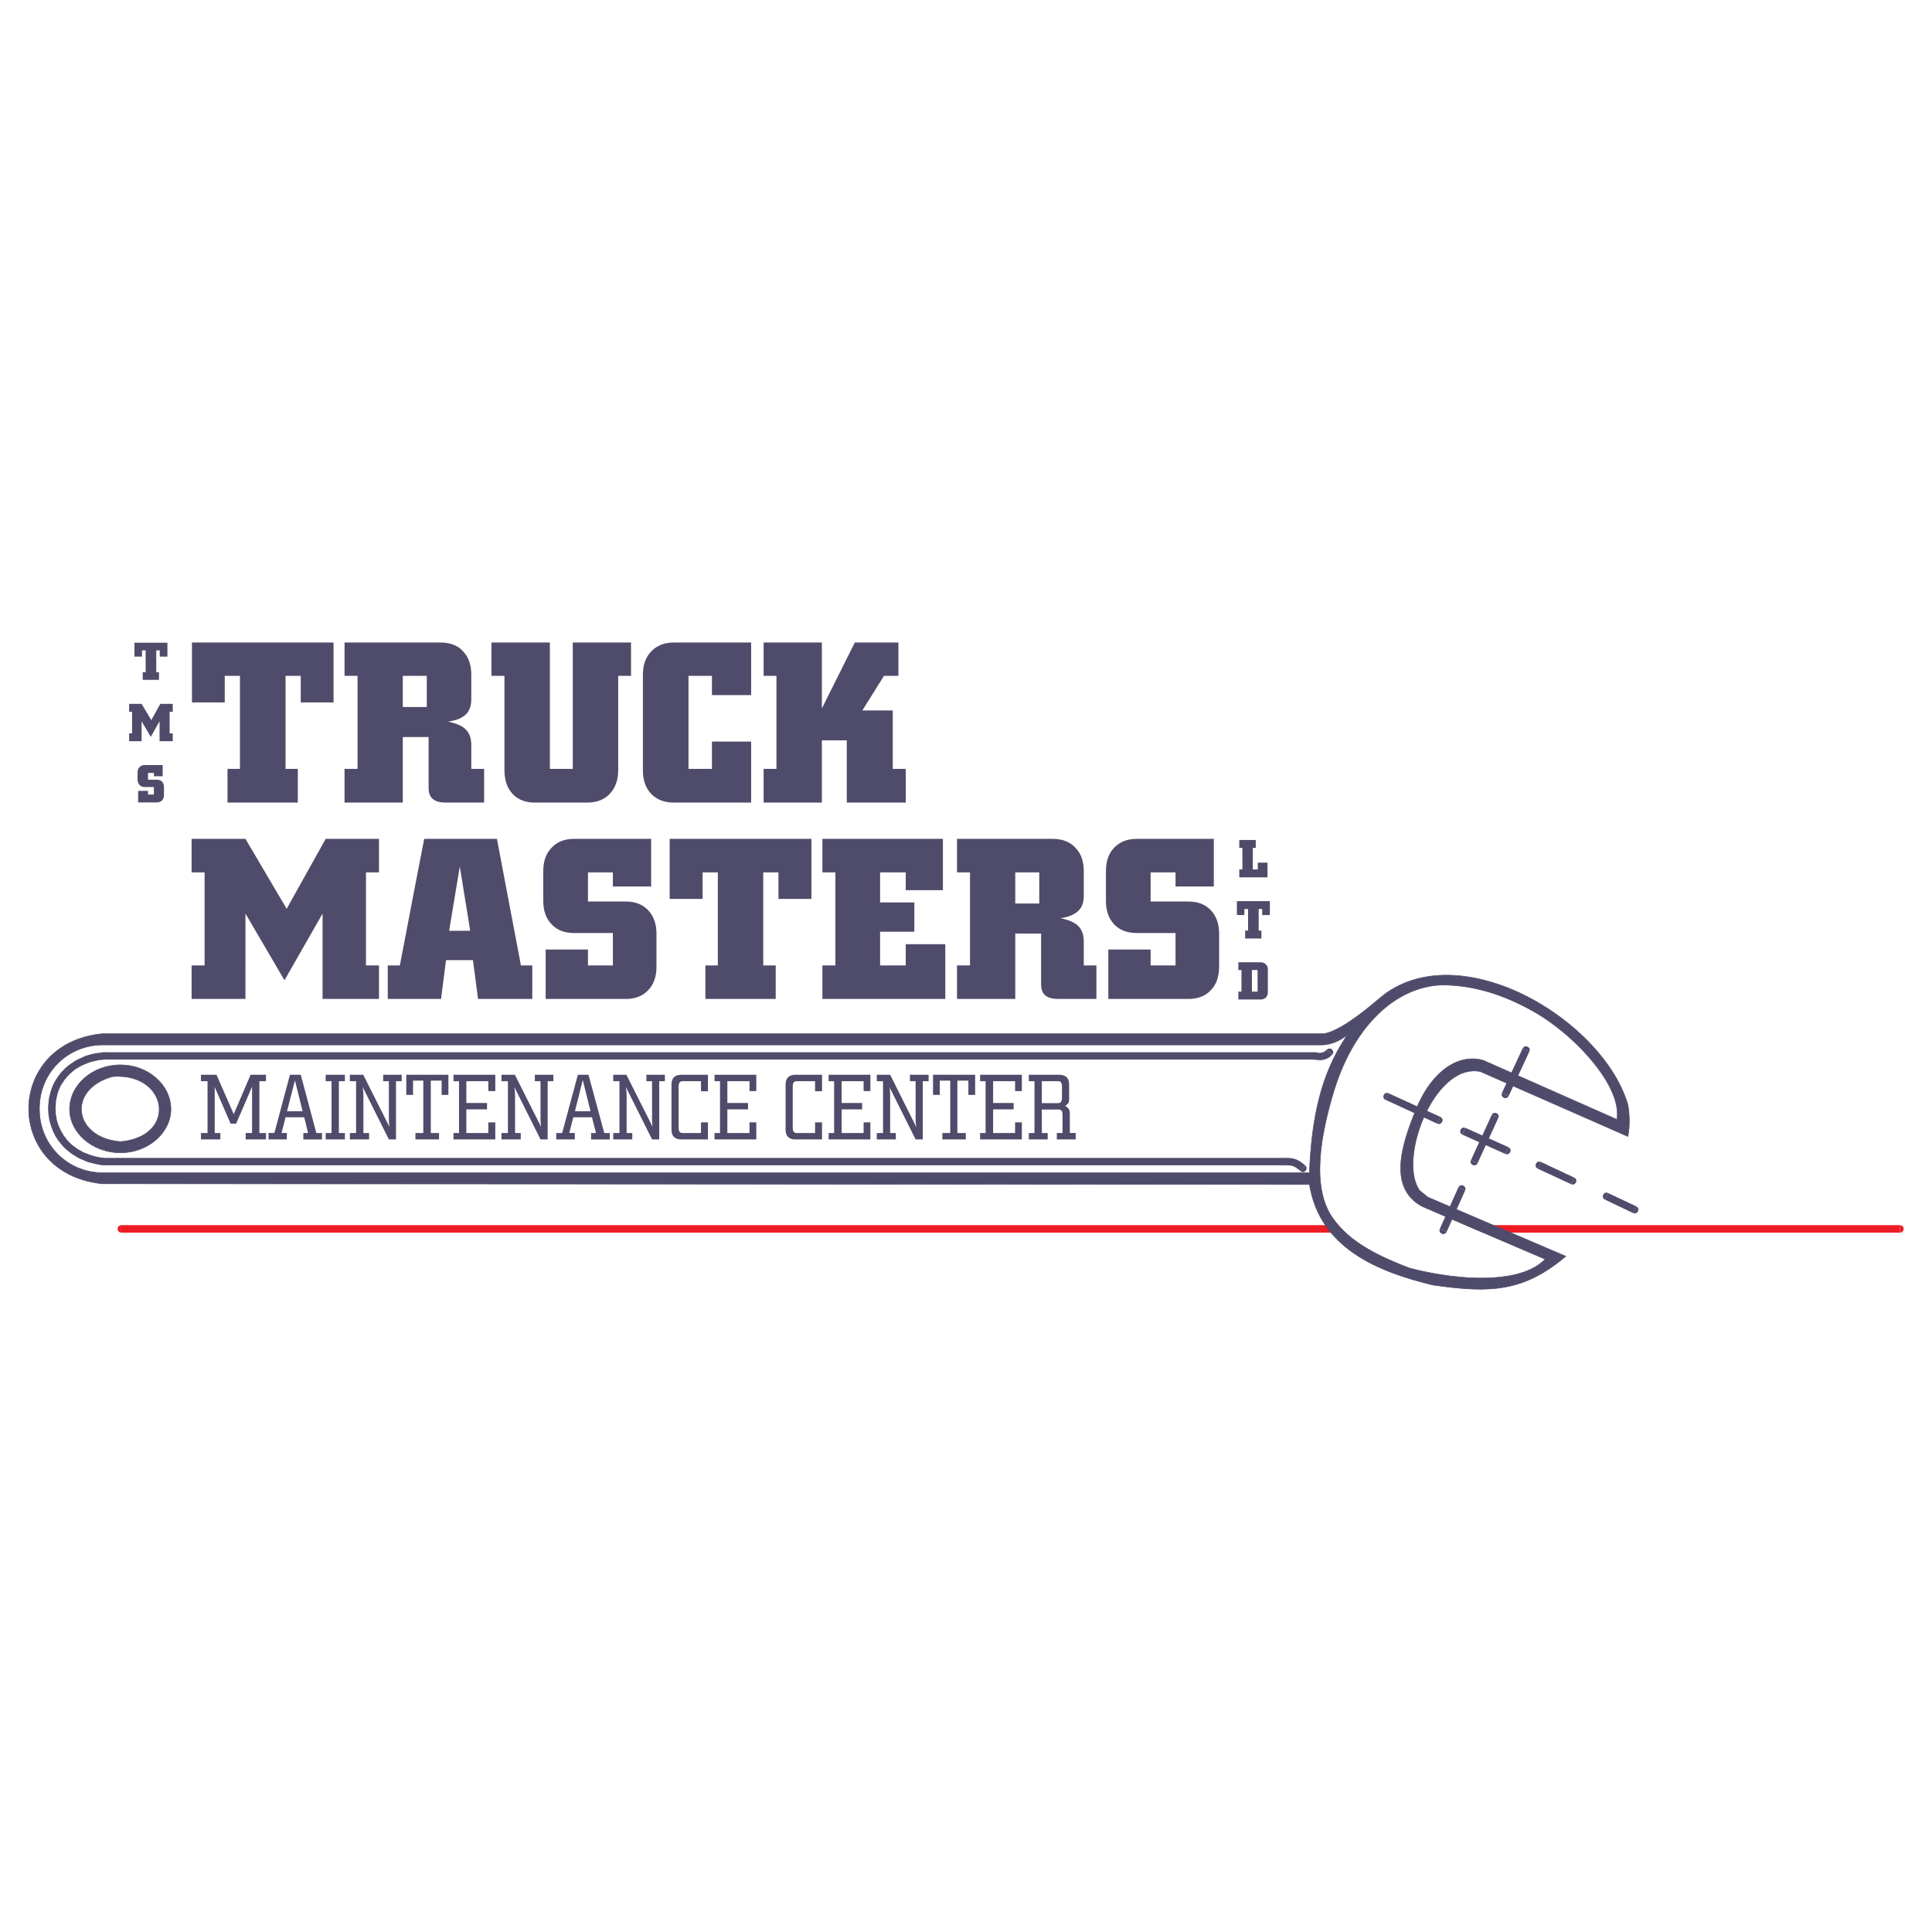 <?xml version="1.0" encoding="utf-8"?>
<!-- Generator: Adobe Illustrator 13.0.0, SVG Export Plug-In . SVG Version: 6.00 Build 14948)  -->
<!DOCTYPE svg PUBLIC "-//W3C//DTD SVG 1.0//EN" "http://www.w3.org/TR/2001/REC-SVG-20010904/DTD/svg10.dtd">
<svg version="1.0" id="Layer_1" xmlns="http://www.w3.org/2000/svg" xmlns:xlink="http://www.w3.org/1999/xlink" x="0px" y="0px"
	 width="192.756px" height="192.756px" viewBox="0 0 192.756 192.756" enable-background="new 0 0 192.756 192.756"
	 xml:space="preserve">
<g>
	<polygon fill-rule="evenodd" clip-rule="evenodd" fill="#FFFFFF" points="0,0 192.756,0 192.756,192.756 0,192.756 0,0 	"/>
	<polygon fill-rule="evenodd" clip-rule="evenodd" fill="#ED1C24" points="12.1,122.232 12.063,122.232 12.026,122.252 
		11.99,122.252 11.953,122.27 11.917,122.287 11.88,122.307 11.862,122.324 11.825,122.342 11.807,122.379 11.789,122.416 
		11.771,122.434 11.752,122.471 11.752,122.508 11.752,122.543 11.734,122.562 11.734,122.598 11.734,122.635 11.752,122.672 
		11.752,122.709 11.752,122.744 11.771,122.781 11.789,122.799 11.807,122.836 11.825,122.854 11.862,122.891 11.88,122.908 
		11.917,122.928 11.953,122.945 11.99,122.963 12.026,122.963 12.063,122.963 12.1,122.982 12.1,122.232 	"/>
	<polygon fill-rule="evenodd" clip-rule="evenodd" fill="#ED1C24" points="189.556,122.232 12.1,122.232 12.1,122.982 
		189.556,122.982 189.556,122.232 	"/>
	<polygon fill-rule="evenodd" clip-rule="evenodd" fill="#ED1C24" points="189.556,122.982 189.61,122.963 189.647,122.963 
		189.684,122.963 189.721,122.945 189.757,122.928 189.775,122.908 189.812,122.891 189.83,122.854 189.849,122.836 
		189.885,122.799 189.885,122.781 189.903,122.744 189.921,122.709 189.921,122.672 189.921,122.635 189.921,122.598 
		189.921,122.562 189.921,122.543 189.921,122.508 189.903,122.471 189.885,122.434 189.885,122.416 189.849,122.379 
		189.83,122.342 189.812,122.324 189.775,122.307 189.757,122.287 189.721,122.27 189.684,122.252 189.647,122.252 189.61,122.232 
		189.556,122.232 189.556,122.982 	"/>
	<path fill-rule="evenodd" clip-rule="evenodd" fill="#FFFFFF" d="M141.478,110.227c1.407-3.18,3.911-5.172,6.506-4.439
		l13.339,5.902c0.513-3.309-4.056-8.26-8.04-10.617c-3.161-1.846-6.268-2.797-9.43-2.797c-4.44,0.146-8.625,3.838-10.689,10.324
		c-1.334,4.35-2.448,9.795-0.165,12.975c1.7,2.432,4.733,3.838,7.603,4.936c4.203,1.113,10.909,1.846,13.559-0.879l-12.225-5.244
		C138.243,118.469,140.016,113.682,141.478,110.227L141.478,110.227z"/>
	<path fill-rule="evenodd" clip-rule="evenodd" fill="#4F4B6A" d="M102.481,93.141v-2.997h1.206v-3.106h-1.206v-3.344h2.558
		c0.951,0,1.7,0.292,2.248,0.877c0.566,0.566,0.841,1.352,0.841,2.357v2.467c0,0.64-0.183,1.151-0.566,1.499
		c-0.384,0.365-0.969,0.603-1.754,0.712c0.84,0.183,1.443,0.438,1.79,0.804c0.348,0.347,0.53,0.859,0.53,1.517v2.394h1.261v3.343
		h-3.782c-0.585,0-1.023-0.109-1.316-0.346c-0.273-0.238-0.42-0.604-0.42-1.078v-5.099H102.481L102.481,93.141z M113.409,93.086
		c-0.932,0-1.682-0.274-2.248-0.859c-0.548-0.585-0.822-1.353-0.822-2.357v-2.942c0-1.005,0.274-1.791,0.822-2.357
		c0.566-0.585,1.316-0.877,2.248-0.877h7.693v4.751h-3.819v-1.407h-2.485v2.906h3.783c0.932,0,1.681,0.292,2.229,0.877
		c0.549,0.585,0.822,1.353,0.822,2.339v3.289c0,0.987-0.273,1.772-0.822,2.339c-0.548,0.586-1.297,0.877-2.229,0.877h-8.004v-4.933
		h4.221v1.59h2.485v-3.234H113.409L113.409,93.086z M102.481,83.693v3.344h-1.188v3.106h1.188v2.997h-1.188v6.523h-5.812v-3.343
		h1.297v-9.283h-1.297v-3.344H102.481L102.481,83.693z M45.87,95.791v-2.924h1.042l-1.042-6.45v0.055v-2.778h3.709l2.394,12.627
		h1.133v3.343h-5.409l-0.512-3.873H45.87L45.87,95.791z M45.87,80.075v-7.711c0.255,0.128,0.475,0.274,0.621,0.438
		c0.347,0.347,0.53,0.859,0.53,1.517v2.394H48.3v3.362H45.87L45.87,80.075z M45.87,71.688V64.67c0.109,0.091,0.219,0.183,0.31,0.292
		c0.567,0.585,0.841,1.352,0.841,2.357v2.467c0,0.64-0.183,1.151-0.566,1.517C46.29,71.45,46.088,71.578,45.87,71.688L45.87,71.688z
		 M61.676,76.859c0,0.969-0.274,1.754-0.84,2.339c-0.548,0.584-1.297,0.877-2.248,0.877H53.38c-0.932,0-1.681-0.274-2.229-0.859
		c-0.548-0.584-0.822-1.371-0.822-2.357V67.43h-1.297v-3.326h5.83v12.609h2.284V64.104h5.811v3.326h-1.279V76.859L61.676,76.859z
		 M67.231,80.075c-0.932,0-1.7-0.292-2.248-0.859c-0.567-0.584-0.841-1.371-0.841-2.357V67.32c0-0.987,0.274-1.754,0.841-2.339
		c0.566-0.585,1.315-0.877,2.248-0.877h7.711v5.245h-3.911V67.43h-2.339v9.283h2.339V73.99h3.911v6.085H67.231L67.231,80.075z
		 M89.635,64.104v3.326h-1.443l-2.156,3.454h3.033v5.829h1.298v3.362h-5.884v-6.213h-2.485v6.213h-5.811v-3.362h1.279V67.43h-1.279
		v-3.326h5.811v6.579l3.289-6.579H89.635L89.635,64.104z M57.272,93.086c-0.932,0-1.681-0.274-2.229-0.859
		c-0.567-0.585-0.841-1.353-0.841-2.357v-2.942c0-1.005,0.274-1.791,0.841-2.357c0.548-0.585,1.297-0.877,2.229-0.877h7.693v4.751
		h-3.819v-1.407h-2.485v2.906h3.783c0.932,0,1.681,0.292,2.229,0.877c0.548,0.585,0.823,1.353,0.823,2.339v3.289
		c0,0.987-0.274,1.772-0.823,2.339c-0.548,0.586-1.297,0.877-2.229,0.877H54.44v-4.933h4.221v1.59h2.485v-3.234H57.272
		L57.272,93.086z M77.392,96.321v3.343h-7.017v-3.343h1.243v-9.283H70.1v2.649h-3.289v-5.994h14.144v5.994h-3.29v-2.649h-1.517
		v9.283H77.392L77.392,96.321z M82.051,99.664v-3.343h1.297v-9.283h-1.297v-3.344h12.024v5.117h-3.709v-1.772h-2.559v2.997h3.417
		v2.924h-3.417v3.362h2.559v-2.12h3.947v5.463H82.051L82.051,99.664z M45.87,64.67v7.017c-0.329,0.146-0.713,0.238-1.17,0.311
		c0.457,0.092,0.859,0.22,1.17,0.366v7.711h-1.371c-0.585,0-1.023-0.11-1.297-0.347c-0.292-0.237-0.439-0.603-0.439-1.078v-5.117
		h-1.389v-2.997h1.206V67.43h-1.206v-3.326h2.558C44.7,64.104,45.358,64.287,45.87,64.67L45.87,64.67z M45.87,83.693v2.778
		l-1.061,6.396h1.061v2.924h-1.371l-0.494,3.873h-2.631V88.591l0.95-4.897H45.87L45.87,83.693z M29.715,76.713v3.362h-7.017v-3.362
		h1.243V67.43h-1.517v2.65h-3.271v-5.976h14.125v5.976h-3.271v-2.65h-1.517v9.283H29.715L29.715,76.713z M41.374,64.104v3.326
		h-1.188v3.107h1.188v2.997h-1.188v6.542h-5.811v-3.362h1.298V67.43h-1.298v-3.326H41.374L41.374,64.104z M41.374,88.591v11.073
		h-2.686v-3.343h1.206L41.374,88.591L41.374,88.591z M24.489,99.664h-5.373v-3.343h1.297v-9.283h-1.297v-3.344h5.373l4.111,6.98
		l3.893-6.98h5.317v3.344h-1.297v9.283h1.297v3.343h-5.628v-8.515l-3.801,6.652l-3.892-6.652V99.664L24.489,99.664z"/>
	<path fill-rule="evenodd" clip-rule="evenodd" fill="#4F4B6A" d="M15.864,67.064v0.768h-1.626v-0.768h0.292V64.89h-0.365v0.622
		h-0.749v-1.389h3.289v1.389h-0.767V64.89H15.59v2.175H15.864L15.864,67.064z M14.128,73.954h-1.243v-0.786h0.292v-2.157h-0.292
		v-0.786h1.243l0.968,1.626l0.896-1.626h1.243v0.786h-0.311v2.157h0.311v0.786h-1.316v-1.992l-0.877,1.554l-0.914-1.554V73.954
		L14.128,73.954z M14.438,78.522c-0.219,0-0.384-0.073-0.512-0.201c-0.128-0.146-0.201-0.329-0.201-0.548v-0.694
		c0-0.238,0.073-0.42,0.201-0.548c0.128-0.128,0.292-0.201,0.512-0.201h1.791v1.115h-0.877v-0.329h-0.584v0.676h0.877
		c0.219,0,0.402,0.055,0.53,0.201c0.128,0.128,0.183,0.311,0.183,0.548v0.768c0,0.219-0.055,0.402-0.183,0.548
		c-0.127,0.128-0.311,0.201-0.53,0.201h-1.864v-1.151h0.987v0.366h0.584v-0.75H14.438L14.438,78.522z"/>
	<path fill-rule="evenodd" clip-rule="evenodd" fill="#4F4B6A" d="M104.948,110.701v-0.639h0.603c0.146,0,0.238-0.055,0.312-0.129
		c0.055-0.09,0.091-0.219,0.091-0.4V108.4c0-0.184-0.036-0.311-0.091-0.402c-0.073-0.092-0.165-0.129-0.312-0.129h-0.603v-0.639
		h0.768c0.311,0,0.548,0.092,0.712,0.256c0.165,0.164,0.238,0.42,0.238,0.73v1.48c0,0.146-0.019,0.273-0.092,0.365
		c-0.073,0.109-0.164,0.201-0.311,0.273c0.164,0.074,0.274,0.184,0.366,0.311c0.072,0.129,0.109,0.275,0.109,0.439v1.955h0.585
		v0.641h-1.883v-0.641h0.566v-1.809c0-0.184-0.018-0.33-0.091-0.402c-0.055-0.092-0.164-0.129-0.293-0.129H104.948L104.948,110.701z
		 M104.948,107.23v0.639h-1.005v2.193h1.005v0.639h-1.005v2.34h0.585v0.641h-1.883v-0.641h0.566v-5.172h-0.566v-0.639H104.948
		L104.948,107.23z M58.131,111.469v-0.602h0.786l-0.768-3.09l-0.018,0.02v-0.566h0.585l1.571,5.811h0.548v0.641h-1.864v-0.641h0.493
		l-0.402-1.572H58.131L58.131,111.469z M61.804,113.041v-5.172h-0.622v-0.639h1.316l2.631,5.227
		c-0.037-0.129-0.055-0.256-0.055-0.402c-0.019-0.146-0.019-0.293-0.019-0.475v-3.711H64.49v-0.639h1.846v0.639H65.77v5.812h-0.713
		l-2.613-5.227c0.018,0.127,0.036,0.256,0.055,0.402c0,0.127,0.018,0.291,0.018,0.455v3.729h0.566v0.641h-1.9v-0.641H61.804
		L61.804,113.041z M67.944,113.682c-0.311,0-0.548-0.092-0.712-0.256c-0.165-0.166-0.238-0.422-0.238-0.732v-4.477
		c0-0.311,0.073-0.566,0.238-0.73c0.164-0.164,0.402-0.256,0.712-0.256h2.687v1.645h-0.694v-1.006h-1.828
		c-0.146,0-0.237,0.037-0.311,0.129c-0.055,0.092-0.091,0.219-0.091,0.402v4.111c0,0.182,0.037,0.311,0.091,0.402
		c0.073,0.09,0.165,0.127,0.311,0.127h1.828v-1.061h0.694v1.701H67.944L67.944,113.682z M71.288,113.682v-0.641h0.548v-5.172h-0.548
		v-0.639h4.167v1.627h-0.676v-0.988h-2.211v2.176h2.065v0.639h-2.065v2.357h2.211v-1.061h0.676v1.701H71.288L71.288,113.682z
		 M79.329,113.682c-0.311,0-0.548-0.092-0.713-0.256c-0.164-0.166-0.237-0.422-0.237-0.732v-4.477c0-0.311,0.073-0.566,0.237-0.73
		c0.165-0.164,0.402-0.256,0.713-0.256h2.686v1.645H81.32v-1.006h-1.827c-0.146,0-0.237,0.037-0.311,0.129
		c-0.055,0.092-0.092,0.219-0.092,0.402v4.111c0,0.182,0.037,0.311,0.092,0.402c0.073,0.09,0.164,0.127,0.311,0.127h1.827v-1.061
		h0.694v1.701H79.329L79.329,113.682z M82.672,113.682v-0.641h0.549v-5.172h-0.549v-0.639h4.167v1.627h-0.677v-0.988H83.97v2.176
		h2.046v0.639H83.97v2.357h2.192v-1.061h0.677v1.701H82.672L82.672,113.682z M88.1,113.041v-5.172h-0.622v-0.639h1.334l2.613,5.227
		c-0.019-0.129-0.037-0.256-0.055-0.402c-0.019-0.146-0.019-0.293-0.019-0.475v-3.711h-0.566v-0.639h1.864v0.639h-0.585v5.812
		h-0.713l-2.613-5.227c0.037,0.127,0.055,0.256,0.055,0.402c0.018,0.127,0.018,0.291,0.018,0.455v3.729h0.566v0.641h-1.9v-0.641
		H88.1L88.1,113.041z M95.519,107.814v5.227h0.84v0.641h-2.339v-0.641h0.786v-5.227h-1.042v1.426h-0.676v-2.01h4.203v2.01h-0.676
		v-1.426H95.519L95.519,107.814z M97.785,113.682v-0.641h0.548v-5.172h-0.548v-0.639h4.166v1.627h-0.676v-0.988h-2.192v2.176h2.046
		v0.639h-2.046v2.357h2.192v-1.061h0.676v1.701H97.785L97.785,113.682z M58.131,107.23v0.566l-0.767,3.07h0.767v0.602h-0.932
		l-0.402,1.572h0.548v0.641H55.5v-0.641h0.585l1.571-5.811H58.131L58.131,107.23z M29.423,111.469v-0.602h0.768l-0.768-3.09v0.02
		v-0.566h0.585l1.553,5.811h0.566v0.641h-1.864v-0.641h0.475l-0.384-1.572H29.423L29.423,111.469z M33.809,113.041h0.603v0.641
		h-1.918v-0.641h0.584v-5.172h-0.584v-0.639h1.918v0.639h-0.603V113.041L33.809,113.041z M35.526,113.041v-5.172h-0.621v-0.639
		h1.334l2.631,5.227c-0.037-0.129-0.055-0.256-0.055-0.402c-0.019-0.146-0.019-0.293-0.019-0.475v-3.711h-0.566v-0.639h1.846v0.639
		H39.51v5.812h-0.713l-2.613-5.227c0.019,0.127,0.037,0.256,0.055,0.402c0,0.127,0.018,0.291,0.018,0.455v3.729h0.566v0.641h-1.918
		v-0.641H35.526L35.526,113.041z M42.982,107.814v5.227h0.822v0.641h-2.357v-0.641h0.786v-5.227h-1.023v1.426h-0.676v-2.01h4.203
		v2.01h-0.676v-1.426H42.982L42.982,107.814z M45.248,113.682v-0.641h0.548v-5.172h-0.548v-0.639h4.167v1.627H48.72v-0.988h-2.193
		v2.176h2.065v0.639h-2.065v2.357h2.193v-1.061h0.695v1.701H45.248L45.248,113.682z M50.675,113.041v-5.172h-0.64v-0.639h1.334
		l2.631,5.227c-0.036-0.129-0.055-0.256-0.055-0.402c-0.018-0.146-0.018-0.293-0.018-0.475v-3.711h-0.566v-0.639h1.846v0.639h-0.567
		v5.812h-0.712l-2.613-5.227c0.018,0.127,0.037,0.256,0.055,0.402c0,0.127,0.018,0.291,0.018,0.455v3.729h0.567v0.641h-1.919v-0.641
		H50.675L50.675,113.041z M20.048,113.682v-0.641h0.658v-5.172h-0.658v-0.639h1.553l1.718,3.928l1.682-3.928h1.535v0.639h-0.658
		v5.172h0.658v0.641h-2.028v-0.641h0.64v-4.623l-1.59,3.691h-0.548l-1.589-3.654v4.586h0.566v0.641H20.048L20.048,113.682z
		 M29.423,107.23v0.566l-0.786,3.07h0.786v0.602h-0.932l-0.402,1.572h0.53v0.641h-1.828v-0.641h0.584l1.554-5.811H29.423
		L29.423,107.23z"/>
	<path fill-rule="evenodd" clip-rule="evenodd" fill="#4F4B6A" d="M125.177,83.803h0.11v0.786h-0.11V83.803L125.177,83.803z
		 M125.177,86.745h0.312v-0.676h0.968v1.461h-1.279V86.745L125.177,86.745z M125.177,99.719v-0.785h0.293v-2.156h-0.293V96.01h0.604
		c0.22,0,0.384,0.073,0.53,0.22c0.128,0.127,0.183,0.311,0.183,0.511v2.23c0,0.219-0.055,0.402-0.183,0.549
		c-0.146,0.127-0.311,0.199-0.53,0.199H125.177L125.177,99.719z M125.177,93.634v-3.728h1.518v1.389h-0.768v-0.603h-0.348v2.156
		h0.274v0.786H125.177L125.177,93.634z M123.643,87.531v-0.786h0.311v-2.156h-0.311v-0.786h1.534v0.786h-0.183v2.156h0.183v0.786
		H123.643L123.643,87.531z M125.177,89.907v3.728h-0.949v-0.786h0.292v-2.156h-0.365v0.603h-0.749v-1.389H125.177L125.177,89.907z
		 M125.177,96.01v0.768h-0.273v2.156h0.273v0.785h-1.626v-0.785h0.311v-2.156h-0.311V96.01H125.177L125.177,96.01z"/>
	<polygon fill-rule="evenodd" clip-rule="evenodd" fill="#4F4B6A" points="138.535,109.076 138.499,109.057 138.463,109.039 
		138.426,109.039 138.39,109.039 138.353,109.039 138.316,109.039 138.279,109.057 138.243,109.057 138.206,109.076 
		138.188,109.094 138.151,109.111 138.134,109.148 138.115,109.166 138.097,109.186 138.078,109.223 138.061,109.258 
		138.042,109.295 138.023,109.312 138.023,109.35 138.023,109.387 138.023,109.424 138.023,109.459 138.023,109.496 
		138.042,109.514 138.042,109.551 138.061,109.588 138.078,109.625 138.097,109.643 138.134,109.68 138.17,109.697 138.188,109.715 
		138.243,109.734 138.535,109.076 	"/>
	<polygon fill-rule="evenodd" clip-rule="evenodd" fill="#4F4B6A" points="143.707,111.434 138.535,109.076 138.243,109.734 
		143.396,112.109 143.707,111.434 	"/>
	<polygon fill-rule="evenodd" clip-rule="evenodd" fill="#4F4B6A" points="143.396,112.109 143.433,112.109 143.487,112.127 
		143.524,112.127 143.561,112.146 143.598,112.146 143.634,112.127 143.67,112.127 143.688,112.109 143.726,112.092 
		143.762,112.072 143.78,112.055 143.816,112.035 143.835,112 143.853,111.98 143.871,111.945 143.89,111.926 143.89,111.891 
		143.908,111.854 143.908,111.816 143.926,111.779 143.926,111.744 143.926,111.725 143.908,111.689 143.908,111.652 
		143.89,111.615 143.871,111.58 143.853,111.561 143.835,111.525 143.816,111.506 143.78,111.469 143.743,111.451 143.707,111.434 
		143.396,112.109 	"/>
	<polygon fill-rule="evenodd" clip-rule="evenodd" fill="#4F4B6A" points="146.21,112.529 146.174,112.529 146.119,112.512 
		146.082,112.512 146.046,112.492 146.01,112.492 145.973,112.512 145.937,112.512 145.899,112.529 145.882,112.547 
		145.845,112.566 145.827,112.584 145.79,112.602 145.772,112.639 145.754,112.656 145.735,112.693 145.717,112.73 145.717,112.748 
		145.699,112.785 145.699,112.822 145.681,112.857 145.681,112.895 145.681,112.932 145.699,112.949 145.699,112.986 
		145.717,113.023 145.735,113.059 145.754,113.078 145.772,113.115 145.809,113.133 145.827,113.17 145.863,113.188 
		145.899,113.205 146.21,112.529 	"/>
	<polygon fill-rule="evenodd" clip-rule="evenodd" fill="#4F4B6A" points="150.486,114.447 146.21,112.529 145.899,113.205 
		150.176,115.125 150.486,114.447 	"/>
	<polygon fill-rule="evenodd" clip-rule="evenodd" fill="#4F4B6A" points="150.176,115.125 150.23,115.143 150.268,115.16 
		150.304,115.16 150.34,115.16 150.377,115.16 150.413,115.16 150.45,115.143 150.486,115.125 150.505,115.125 150.541,115.105 
		150.56,115.07 150.597,115.051 150.614,115.033 150.633,114.996 150.651,114.979 150.669,114.941 150.688,114.904 150.688,114.869 
		150.706,114.832 150.706,114.814 150.706,114.777 150.706,114.74 150.706,114.705 150.688,114.668 150.669,114.631 
		150.669,114.613 150.633,114.576 150.614,114.539 150.597,114.521 150.56,114.504 150.522,114.467 150.486,114.447 
		150.176,115.125 	"/>
	<polygon fill-rule="evenodd" clip-rule="evenodd" fill="#4F4B6A" points="153.739,115.928 153.685,115.91 153.648,115.91 
		153.611,115.893 153.575,115.893 153.538,115.893 153.502,115.893 153.465,115.91 153.429,115.91 153.41,115.928 153.374,115.947 
		153.355,115.965 153.319,116.002 153.301,116.02 153.282,116.057 153.264,116.074 153.246,116.111 153.228,116.148 
		153.228,116.166 153.209,116.203 153.209,116.238 153.209,116.275 153.209,116.312 153.209,116.348 153.228,116.367 
		153.228,116.404 153.246,116.439 153.264,116.477 153.282,116.494 153.319,116.531 153.355,116.549 153.392,116.568 
		153.429,116.605 153.739,115.928 	"/>
	<polygon fill-rule="evenodd" clip-rule="evenodd" fill="#4F4B6A" points="157.047,117.482 153.739,115.928 153.429,116.605 
		156.736,118.139 157.047,117.482 	"/>
	<polygon fill-rule="evenodd" clip-rule="evenodd" fill="#4F4B6A" points="156.736,118.139 156.772,118.158 156.827,118.176 
		156.864,118.176 156.9,118.176 156.938,118.176 156.974,118.176 157.01,118.176 157.047,118.158 157.065,118.139 157.102,118.121 
		157.12,118.104 157.156,118.084 157.175,118.049 157.193,118.029 157.211,117.994 157.229,117.975 157.248,117.938 
		157.248,117.902 157.267,117.865 157.267,117.828 157.267,117.811 157.267,117.773 157.267,117.738 157.248,117.701 
		157.248,117.664 157.229,117.627 157.211,117.609 157.175,117.572 157.156,117.555 157.12,117.518 157.083,117.5 157.047,117.482 
		156.736,118.139 	"/>
	<polygon fill-rule="evenodd" clip-rule="evenodd" fill="#4F4B6A" points="160.445,119.035 160.409,119.018 160.354,118.998 
		160.317,118.998 160.281,118.98 160.244,118.98 160.208,118.998 160.172,118.998 160.153,119.018 160.117,119.035 160.08,119.053 
		160.062,119.072 160.025,119.09 160.007,119.107 159.989,119.145 159.971,119.182 159.952,119.199 159.935,119.236 
		159.935,119.271 159.916,119.309 159.916,119.328 159.916,119.363 159.916,119.4 159.916,119.438 159.935,119.473 159.935,119.51 
		159.952,119.529 159.971,119.564 160.007,119.602 160.025,119.619 160.062,119.656 160.099,119.674 160.135,119.693 
		160.445,119.035 	"/>
	<polygon fill-rule="evenodd" clip-rule="evenodd" fill="#4F4B6A" points="163.241,120.352 160.445,119.035 160.135,119.693 
		162.931,121.027 163.241,120.352 	"/>
	<polygon fill-rule="evenodd" clip-rule="evenodd" fill="#4F4B6A" points="162.931,121.027 162.968,121.045 163.022,121.045 
		163.059,121.062 163.096,121.062 163.132,121.062 163.169,121.062 163.205,121.045 163.224,121.027 163.26,121.027 
		163.296,121.008 163.314,120.973 163.352,120.953 163.369,120.936 163.388,120.898 163.406,120.881 163.424,120.844 
		163.442,120.807 163.442,120.789 163.461,120.752 163.461,120.717 163.461,120.68 163.461,120.643 163.461,120.605 163.442,120.57 
		163.442,120.551 163.424,120.516 163.406,120.479 163.369,120.461 163.352,120.424 163.314,120.406 163.278,120.369 
		163.241,120.352 162.931,121.027 	"/>
	<polygon fill-rule="evenodd" clip-rule="evenodd" fill="#4F4B6A" points="143.652,122.598 143.634,122.635 143.634,122.689 
		143.615,122.727 143.615,122.764 143.615,122.799 143.634,122.836 143.634,122.873 143.652,122.908 143.67,122.928 
		143.688,122.963 143.707,122.982 143.726,123.02 143.762,123.037 143.78,123.055 143.816,123.074 143.835,123.092 143.871,123.092 
		143.908,123.109 143.944,123.109 143.98,123.129 144.018,123.129 144.036,123.129 144.072,123.109 144.109,123.109 
		144.146,123.092 144.182,123.074 144.2,123.055 144.237,123.037 144.255,123 144.292,122.982 144.311,122.945 144.328,122.908 
		143.652,122.598 	"/>
	<polygon fill-rule="evenodd" clip-rule="evenodd" fill="#4F4B6A" points="145.498,118.469 143.652,122.598 144.328,122.908 
		146.174,118.779 145.498,118.469 	"/>
	<polygon fill-rule="evenodd" clip-rule="evenodd" fill="#4F4B6A" points="146.174,118.779 146.192,118.725 146.192,118.688 
		146.21,118.65 146.21,118.615 146.21,118.578 146.192,118.541 146.192,118.504 146.174,118.469 146.155,118.449 146.137,118.414 
		146.119,118.395 146.101,118.359 146.082,118.34 146.046,118.322 146.01,118.305 145.991,118.285 145.954,118.268 145.918,118.268 
		145.882,118.25 145.845,118.25 145.827,118.25 145.79,118.25 145.754,118.268 145.717,118.268 145.681,118.285 145.662,118.305 
		145.626,118.322 145.589,118.34 145.57,118.359 145.534,118.395 145.516,118.432 145.498,118.469 146.174,118.779 	"/>
	<polygon fill-rule="evenodd" clip-rule="evenodd" fill="#4F4B6A" points="146.759,115.746 146.74,115.781 146.723,115.818 
		146.723,115.855 146.723,115.91 146.723,115.947 146.723,115.982 146.74,116.002 146.74,116.037 146.759,116.074 146.777,116.094 
		146.795,116.129 146.832,116.148 146.85,116.184 146.868,116.203 146.904,116.221 146.941,116.221 146.978,116.238 
		146.996,116.258 147.032,116.258 147.069,116.258 147.106,116.258 147.143,116.258 147.179,116.258 147.197,116.258 
		147.233,116.238 147.271,116.221 147.307,116.203 147.325,116.184 147.361,116.148 147.38,116.129 147.398,116.094 
		147.416,116.057 146.759,115.746 	"/>
	<polygon fill-rule="evenodd" clip-rule="evenodd" fill="#4F4B6A" points="148.823,111.25 146.759,115.746 147.416,116.057 
		149.481,111.543 148.823,111.25 	"/>
	<polygon fill-rule="evenodd" clip-rule="evenodd" fill="#4F4B6A" points="149.481,111.543 149.5,111.506 149.518,111.469 
		149.518,111.434 149.518,111.396 149.518,111.359 149.518,111.322 149.518,111.287 149.5,111.25 149.481,111.213 149.463,111.195 
		149.445,111.158 149.427,111.141 149.391,111.123 149.372,111.104 149.335,111.086 149.299,111.068 149.28,111.049 
		149.244,111.049 149.207,111.031 149.171,111.031 149.134,111.031 149.098,111.031 149.079,111.031 149.043,111.049 
		149.006,111.049 148.97,111.068 148.951,111.086 148.915,111.104 148.896,111.141 148.86,111.178 148.842,111.213 148.823,111.25 
		149.481,111.543 	"/>
	<polygon fill-rule="evenodd" clip-rule="evenodd" fill="#4F4B6A" points="149.847,109.039 149.828,109.076 149.828,109.111 
		149.811,109.148 149.811,109.186 149.811,109.223 149.828,109.258 149.828,109.295 149.847,109.332 149.865,109.367 
		149.884,109.387 149.901,109.424 149.92,109.441 149.938,109.459 149.975,109.479 149.993,109.496 150.029,109.514 
		150.066,109.533 150.103,109.551 150.121,109.551 150.158,109.551 150.194,109.551 150.23,109.551 150.268,109.551 
		150.304,109.551 150.34,109.533 150.358,109.514 150.395,109.496 150.413,109.479 150.45,109.441 150.468,109.424 150.505,109.387 
		150.522,109.35 149.847,109.039 	"/>
	<polygon fill-rule="evenodd" clip-rule="evenodd" fill="#4F4B6A" points="151.912,104.598 149.847,109.039 150.522,109.35 
		152.588,104.91 151.912,104.598 	"/>
	<polygon fill-rule="evenodd" clip-rule="evenodd" fill="#4F4B6A" points="152.588,104.91 152.606,104.873 152.606,104.836 
		152.624,104.799 152.624,104.764 152.624,104.727 152.624,104.689 152.606,104.654 152.588,104.617 152.588,104.58 
		152.569,104.562 152.533,104.525 152.515,104.508 152.497,104.488 152.46,104.471 152.441,104.453 152.405,104.434 
		152.369,104.416 152.351,104.398 152.313,104.398 152.277,104.398 152.241,104.398 152.204,104.398 152.168,104.398 
		152.131,104.398 152.113,104.416 152.076,104.434 152.04,104.453 152.021,104.471 151.984,104.508 151.967,104.525 151.93,104.562 
		151.912,104.598 152.588,104.91 	"/>
	<path fill-rule="evenodd" clip-rule="evenodd" fill="#4F4B6A" d="M146.503,97.473c1.334,0.199,2.668,0.584,3.983,1.096
		c5.52,2.211,10.544,6.926,11.933,11.658c0.22,1.316,0.146,2.357,0,3.162l-14.747-6.488c-0.384-0.072-0.785-0.072-1.169,0v-1.242
		c0.493-0.055,0.986,0,1.48,0.129l13.339,5.902c0.513-3.309-4.056-8.26-8.04-10.617c-2.284-1.316-4.514-2.193-6.779-2.578V97.473
		L146.503,97.473z M146.503,121.174l9.722,4.166c-3.289,2.777-6.03,3.453-9.722,3.252v-1.115c3.069,0.166,6.085-0.219,7.656-1.846
		l-7.656-3.27V121.174L146.503,121.174z M133.053,102.826c2.175-0.969,5.099-3.729,5.044-3.6c2.412-1.791,5.391-2.23,8.406-1.754
		v1.021c-0.877-0.145-1.772-0.219-2.65-0.219c-4.44,0.146-8.625,3.838-10.689,10.324c-0.037,0.111-0.073,0.221-0.11,0.33v-3.326
		c0.385-0.805,0.841-1.572,1.353-2.32c-0.438,0.328-0.896,0.584-1.353,0.748V102.826L133.053,102.826z M146.503,106.9v-1.242
		c-2.028,0.201-3.893,1.992-5.025,4.568c-1.462,3.455-3.234,8.242,0.457,10.16l4.568,1.975v-1.188l-4.057-1.736l-0.805-0.658
		C139.613,115.947,142.519,107.65,146.503,106.9L146.503,106.9z M146.503,128.592c-1.078-0.055-2.248-0.201-3.545-0.383
		c-3.691-0.896-7.492-2.23-9.905-4.916v-1.664c1.7,2.395,4.697,3.783,7.548,4.881c1.699,0.455,3.819,0.84,5.902,0.967V128.592
		L146.503,128.592z M130.642,118.176l-118.633-0.072v-1.098h118.633c0.183-4.494,0.841-8.186,2.411-11.402v3.326
		c-1.278,4.295-2.266,9.557-0.055,12.645c0.019,0.02,0.037,0.037,0.055,0.055v1.664
		C131.847,121.959,130.988,120.277,130.642,118.176L130.642,118.176z M12.008,103.137h120.041c0.311-0.037,0.639-0.146,1.004-0.311
		v1.205c-0.383,0.129-0.785,0.221-1.15,0.221H12.008V103.137L12.008,103.137z M12.008,115.014h0.018c2.741,0,5.025-1.99,5.025-4.348
		c0-2.432-2.284-4.422-5.025-4.422h-0.018v1.15c4.824,0.201,5.5,6.012,0.018,6.506h-0.018V115.014L12.008,115.014z M12.008,118.104
		h-1.828c-9.794-1.023-9.722-13.998,0-14.967h1.828v1.115h-1.736c-3.545,0-6.341,2.795-6.341,6.34v0.074
		c0,3.527,2.796,6.34,6.341,6.34h1.736V118.104L12.008,118.104z M12.008,106.244c-2.796,0-5.062,1.99-5.062,4.422
		c0,2.338,2.266,4.33,5.062,4.348V113.9c-4.697-0.385-5.354-5.227-0.786-6.488c0.274-0.018,0.53-0.018,0.786-0.018V106.244
		L12.008,106.244z"/>
	<polygon fill="#4F4B6A" points="130.642,118.203 10.181,118.131 10.181,118.076 130.642,118.148 130.642,118.203 	"/>
	<path fill="#4F4B6A" d="M10.178,118.131c-3.279-0.344-5.457-2.023-6.539-4.145c-0.539-1.055-0.807-2.221-0.804-3.387
		c0.003-1.164,0.277-2.328,0.819-3.383c1.09-2.115,3.268-3.783,6.524-4.107l0.005,0.055c-3.235,0.322-5.398,1.979-6.481,4.078
		c-0.539,1.047-0.81,2.201-0.812,3.357c-0.003,1.158,0.263,2.314,0.798,3.363c1.075,2.105,3.237,3.771,6.496,4.113L10.178,118.131
		L10.178,118.131z"/>
	<polygon fill="#4F4B6A" points="10.181,103.109 132.049,103.109 132.049,103.164 10.181,103.164 10.181,103.109 	"/>
	<path fill="#4F4B6A" d="M132.045,103.109c1.726-0.236,4.667-2.752,5.68-3.617c0.142-0.121,0.253-0.217,0.325-0.27
		c-0.055,0.062-0.176,0.215-0.289,0.311c-1.016,0.869-3.968,3.393-5.709,3.631L132.045,103.109L132.045,103.109z M138.05,99.223
		c0.01-0.006,0.019-0.014,0.027-0.02C138.085,99.186,138.073,99.195,138.05,99.223L138.05,99.223z M138.077,99.203
		c0.009-0.006,0.018-0.012,0.025-0.016c1.643-1.211,3.545-1.801,5.546-1.908c2.234-0.118,4.592,0.367,6.849,1.264l0,0
		c2.803,1.123,5.479,2.893,7.618,4.98c2.076,2.029,3.645,4.359,4.33,6.695l0.001,0.004c0.11,0.66,0.146,1.25,0.138,1.777
		c-0.01,0.527-0.064,0.99-0.138,1.393l-0.054-0.01c0.072-0.4,0.127-0.859,0.137-1.385c0.009-0.523-0.027-1.109-0.137-1.766
		c-0.683-2.326-2.246-4.648-4.315-6.67c-2.134-2.084-4.804-3.848-7.601-4.969l0,0l0,0l0,0c-2.249-0.895-4.599-1.377-6.825-1.26
		c-2,0.107-3.899,0.697-5.538,1.914l-0.041-0.033C138.074,99.209,138.075,99.207,138.077,99.203L138.077,99.203z"/>
	<polygon fill="#4F4B6A" points="162.408,113.414 147.661,106.926 147.684,106.875 162.431,113.363 162.408,113.414 	"/>
	<path fill="#4F4B6A" d="M147.667,106.928c-0.969-0.186-1.898,0.105-2.739,0.709c-0.915,0.658-1.727,1.684-2.37,2.865
		s-1.121,2.521-1.367,3.807c-0.343,1.783-0.241,3.459,0.474,4.455l-0.044,0.031c-0.725-1.008-0.828-2.699-0.483-4.496
		c0.247-1.291,0.727-2.635,1.373-3.824c0.647-1.188,1.464-2.221,2.386-2.881c0.854-0.613,1.797-0.908,2.782-0.719L147.667,106.928
		L147.667,106.928z"/>
	<polygon fill="#4F4B6A" points="141.659,118.758 142.461,119.414 156.235,125.314 156.214,125.365 142.436,119.463 
		142.429,119.459 141.625,118.801 141.659,118.758 	"/>
	<path fill="#4F4B6A" d="M156.242,125.361c-2.142,1.803-4.042,2.723-6.119,3.092c-2.075,0.367-4.325,0.186-7.169-0.217l-0.003-0.002
		c-2.762-0.668-5.584-1.592-7.846-3.143c-2.265-1.553-3.969-3.732-4.491-6.912l0.054-0.008c0.52,3.162,2.215,5.33,4.468,6.875
		c2.256,1.547,5.07,2.469,7.826,3.135c2.839,0.4,5.084,0.584,7.152,0.217c2.066-0.367,3.958-1.283,6.093-3.08L156.242,125.361
		L156.242,125.361z"/>
	<path fill="#4F4B6A" d="M11.226,107.439c-1.428,0.395-2.341,1.143-2.776,1.994c-0.246,0.48-0.339,0.996-0.286,1.496
		c0.053,0.502,0.253,0.992,0.592,1.424c0.627,0.797,1.73,1.398,3.27,1.52c1.986-0.178,3.159-1.061,3.614-2.117
		c0.184-0.43,0.251-0.889,0.206-1.34c-0.045-0.451-0.202-0.896-0.464-1.301C14.69,108.053,13.267,107.279,11.226,107.439
		L11.226,107.439z M11.223,107.412l-0.002-0.027c2.064-0.162,3.505,0.623,4.207,1.701c0.267,0.41,0.427,0.865,0.474,1.324
		c0.046,0.461-0.022,0.93-0.21,1.367c-0.462,1.074-1.651,1.971-3.662,2.15h-0.004c-1.558-0.121-2.676-0.73-3.312-1.541
		c-0.346-0.439-0.549-0.938-0.603-1.451c-0.054-0.512,0.041-1.037,0.292-1.527c0.442-0.863,1.368-1.623,2.814-2.021L11.223,107.412
		L11.223,107.412z"/>
	<path fill="#4F4B6A" d="M12.026,106.215c1.38,0,2.645,0.504,3.564,1.312c0.916,0.807,1.489,1.918,1.489,3.139
		c0,1.188-0.577,2.285-1.499,3.082c-0.918,0.795-2.179,1.293-3.554,1.293c-1.399,0-2.671-0.496-3.596-1.287
		c-0.933-0.799-1.512-1.896-1.512-3.088c0-1.225,0.575-2.338,1.502-3.145C9.346,106.717,10.622,106.215,12.026,106.215
		L12.026,106.215z M12.026,106.271c-1.391,0-2.654,0.494-3.57,1.291c-0.915,0.797-1.483,1.896-1.483,3.104
		c0,1.174,0.572,2.258,1.492,3.047c0.915,0.783,2.175,1.275,3.561,1.275c1.362,0,2.61-0.494,3.519-1.281
		c0.91-0.787,1.479-1.869,1.479-3.041c0-1.205-0.565-2.301-1.47-3.098C14.645,106.768,13.393,106.271,12.026,106.271L12.026,106.271
		z"/>
	<path fill="#4F4B6A" d="M141.452,110.217c0.727-1.643,1.746-2.969,2.919-3.77c1.107-0.756,2.353-1.043,3.619-0.688l-0.015,0.053
		c-1.25-0.352-2.479-0.066-3.574,0.68c-1.164,0.795-2.177,2.113-2.899,3.746L141.452,110.217L141.452,110.217z"/>
	<polygon fill="#4F4B6A" points="147.994,105.762 161.334,111.664 161.312,111.713 147.972,105.812 147.994,105.762 	"/>
	<path fill="#4F4B6A" d="M161.296,111.686c0.234-1.52-0.608-3.389-1.976-5.193c-1.598-2.109-3.909-4.129-6.052-5.396l0,0
		c-1.579-0.922-3.144-1.621-4.709-2.088c-1.563-0.467-3.128-0.705-4.706-0.705c0,0,0,0-0.001,0h0.001c0,0,0,0-0.001,0
		c-2.258,0.074-4.45,1.07-6.329,2.885c-1.807,1.744-3.324,4.248-4.334,7.422l0,0l0,0l0,0c-0.667,2.172-1.278,4.619-1.438,6.918
		c-0.159,2.297,0.132,4.447,1.27,6.031l0,0c0.848,1.213,2.028,2.17,3.354,2.961c1.327,0.791,2.801,1.416,4.234,1.963
		c2.392,0.635,5.594,1.145,8.396,0.963c2.113-0.137,3.999-0.666,5.134-1.832l0.039,0.037c-1.146,1.178-3.044,1.713-5.17,1.85
		c-2.809,0.182-6.019-0.33-8.415-0.965h-0.003c-1.436-0.549-2.912-1.176-4.244-1.969c-1.332-0.795-2.519-1.758-3.37-2.975l0,0
		c-1.146-1.596-1.44-3.76-1.28-6.066c0.16-2.305,0.773-4.756,1.44-6.934l0,0c1.014-3.182,2.536-5.693,4.349-7.443
		c1.89-1.826,4.095-2.824,6.367-2.9l0,0c1.584,0,3.153,0.238,4.723,0.707s3.139,1.17,4.721,2.094l0,0
		c2.148,1.271,4.467,3.295,6.068,5.41c1.375,1.816,2.223,3.699,1.985,5.234L161.296,111.686L161.296,111.686z"/>
	<polygon fill="#4F4B6A" points="154.149,125.656 141.924,120.412 141.945,120.361 154.17,125.605 154.149,125.656 	"/>
	<path fill="#4F4B6A" d="M141.922,120.412c-1.858-0.967-2.341-2.652-2.176-4.531c0.165-1.873,0.975-3.936,1.706-5.664l0.051,0.021
		c-0.73,1.725-1.538,3.781-1.702,5.646c-0.163,1.857,0.312,3.525,2.146,4.479L141.922,120.412L141.922,120.412z"/>
	<polygon fill="#4F4B6A" points="130.642,117.033 10.272,117.033 10.272,116.979 130.642,116.979 130.642,117.033 	"/>
	<path fill="#4F4B6A" d="M10.272,117.033c-1.778,0-3.368-0.703-4.515-1.852c-1.15-1.148-1.854-2.742-1.854-4.516h0.055
		c0,1.758,0.698,3.338,1.837,4.479c1.137,1.137,2.713,1.834,4.476,1.834V117.033L10.272,117.033z"/>
	<polygon fill="#4F4B6A" points="3.904,110.666 3.904,110.592 3.958,110.592 3.958,110.666 3.904,110.666 	"/>
	<path fill="#4F4B6A" d="M3.904,110.592c0-1.779,0.702-3.371,1.849-4.52c1.147-1.146,2.739-1.848,4.519-1.848v0.055
		c-1.765,0-3.343,0.695-4.48,1.832c-1.137,1.137-1.833,2.717-1.833,4.48H3.904L3.904,110.592z"/>
	<polygon fill="#4F4B6A" points="10.272,104.225 131.902,104.225 131.902,104.279 10.272,104.279 10.272,104.225 	"/>
	<path fill="#4F4B6A" d="M131.902,104.225c0.392,0,0.807-0.088,1.222-0.248c0.429-0.166,0.859-0.41,1.266-0.715l0.039,0.037
		c-1.287,1.879-2.172,3.904-2.763,6.16c-0.591,2.258-0.888,4.746-0.998,7.549l-0.055-0.002c0.11-2.807,0.407-5.299,1-7.561
		c0.578-2.209,1.439-4.199,2.682-6.049c-0.372,0.266-0.762,0.48-1.151,0.631c-0.422,0.162-0.843,0.252-1.241,0.252V104.225
		L131.902,104.225z"/>
	<polygon fill-rule="evenodd" clip-rule="evenodd" fill="#4F4B6A" points="129.746,116.842 129.782,116.861 129.801,116.879 
		129.837,116.896 129.874,116.916 129.91,116.934 129.946,116.934 129.983,116.934 130.02,116.934 130.057,116.934 130.093,116.916 
		130.13,116.896 130.147,116.896 130.185,116.879 130.203,116.842 130.239,116.824 130.258,116.807 130.275,116.77 130.294,116.75 
		130.312,116.715 130.33,116.695 130.349,116.66 130.349,116.623 130.349,116.586 130.367,116.549 130.349,116.514 130.349,116.477 
		130.349,116.439 130.33,116.422 130.312,116.385 130.294,116.348 130.258,116.312 130.221,116.275 129.746,116.842 	"/>
	<polygon fill-rule="evenodd" clip-rule="evenodd" fill="#4F4B6A" points="128.284,116.258 128.356,116.258 128.412,116.258 
		128.467,116.258 128.503,116.275 128.558,116.275 128.612,116.275 128.649,116.275 128.704,116.275 128.74,116.293 
		128.777,116.293 128.813,116.293 128.868,116.312 128.905,116.312 128.941,116.33 128.979,116.33 129.015,116.348 129.052,116.367 
		129.088,116.385 129.125,116.404 129.161,116.422 129.197,116.439 129.253,116.459 129.289,116.494 129.326,116.514 
		129.381,116.549 129.417,116.586 129.472,116.623 129.526,116.66 129.581,116.695 129.618,116.732 129.69,116.787 129.746,116.842 
		130.221,116.275 130.166,116.221 130.093,116.166 130.038,116.111 129.965,116.074 129.91,116.02 129.855,115.982 129.801,115.928 
		129.728,115.893 129.673,115.855 129.618,115.818 129.562,115.801 129.49,115.764 129.436,115.727 129.381,115.709 
		129.326,115.672 129.253,115.654 129.197,115.637 129.143,115.617 129.088,115.6 129.015,115.582 128.96,115.582 128.905,115.562 
		128.851,115.562 128.777,115.545 128.723,115.545 128.667,115.545 128.595,115.527 128.54,115.527 128.485,115.527 
		128.412,115.527 128.356,115.527 128.284,115.527 128.247,115.527 128.211,115.527 128.156,115.545 128.119,115.562 
		128.102,115.582 128.064,115.6 128.028,115.617 128.01,115.637 127.991,115.672 127.974,115.691 127.955,115.727 127.937,115.764 
		127.937,115.801 127.919,115.818 127.919,115.855 127.919,115.893 127.919,115.928 127.919,115.965 127.937,116.002 
		127.937,116.037 127.955,116.057 127.974,116.094 127.991,116.129 128.01,116.148 128.028,116.166 128.064,116.203 
		128.102,116.221 128.119,116.238 128.156,116.238 128.211,116.258 128.247,116.258 128.284,116.258 	"/>
	<polygon fill-rule="evenodd" clip-rule="evenodd" fill="#4F4B6A" points="10.291,116.258 10.345,116.258 128.284,116.258 
		128.284,115.527 10.345,115.527 10.291,116.258 10.345,115.527 10.291,115.527 10.254,115.527 10.217,115.545 10.181,115.562 
		10.144,115.582 10.107,115.6 10.089,115.617 10.053,115.637 10.034,115.672 10.016,115.691 9.998,115.727 9.998,115.764 
		9.979,115.801 9.979,115.818 9.961,115.855 9.961,115.893 9.961,115.928 9.979,115.965 9.979,116.002 9.998,116.037 9.998,116.057 
		10.016,116.094 10.034,116.129 10.053,116.148 10.089,116.166 10.107,116.203 10.144,116.221 10.181,116.238 10.217,116.238 
		10.254,116.258 10.291,116.258 10.345,116.258 10.291,116.258 	"/>
	<polygon fill-rule="evenodd" clip-rule="evenodd" fill="#4F4B6A" points="4.808,110.592 4.808,110.848 4.827,111.104 
		4.863,111.379 4.899,111.635 4.955,111.891 5.027,112.127 5.101,112.383 5.192,112.621 5.283,112.857 5.393,113.078 5.503,113.314 
		5.649,113.535 5.777,113.754 5.941,113.955 6.105,114.156 6.271,114.357 6.453,114.539 6.654,114.723 6.855,114.887 7.056,115.051 
		7.275,115.197 7.513,115.344 7.75,115.49 8.006,115.617 8.262,115.727 8.518,115.836 8.792,115.947 9.084,116.02 9.377,116.094 
		9.669,116.166 9.979,116.221 10.291,116.258 10.382,115.527 10.089,115.49 9.815,115.436 9.541,115.381 9.285,115.307 
		9.029,115.234 8.792,115.143 8.555,115.051 8.317,114.959 8.098,114.832 7.896,114.723 7.695,114.594 7.495,114.447 7.312,114.32 
		7.129,114.174 6.964,114.01 6.8,113.846 6.654,113.682 6.526,113.498 6.38,113.334 6.271,113.133 6.161,112.949 6.051,112.748 
		5.959,112.547 5.868,112.346 5.795,112.146 5.722,111.926 5.667,111.707 5.63,111.488 5.594,111.268 5.558,111.049 5.558,110.812 
		5.539,110.592 5.539,110.537 5.539,110.5 5.521,110.465 5.521,110.428 5.503,110.391 5.484,110.355 5.448,110.336 5.43,110.318 
		5.393,110.281 5.375,110.264 5.338,110.246 5.32,110.246 5.283,110.227 5.247,110.227 5.21,110.227 5.173,110.227 5.137,110.227 
		5.101,110.227 5.064,110.227 5.046,110.246 5.009,110.246 4.973,110.264 4.955,110.281 4.918,110.318 4.899,110.336 4.881,110.355 
		4.863,110.391 4.845,110.428 4.827,110.465 4.808,110.5 4.808,110.537 4.808,110.592 	"/>
	<polygon fill-rule="evenodd" clip-rule="evenodd" fill="#4F4B6A" points="10.345,104.982 10.309,104.982 10.034,105.02 
		9.761,105.055 9.486,105.092 9.23,105.146 8.957,105.221 8.7,105.293 8.445,105.385 8.207,105.494 7.97,105.604 7.732,105.713 
		7.495,105.842 7.275,105.988 7.056,106.133 6.855,106.279 6.654,106.443 6.453,106.627 6.271,106.811 6.087,107.01 5.923,107.211 
		5.777,107.412 5.63,107.633 5.484,107.869 5.356,108.107 5.247,108.346 5.155,108.6 5.064,108.857 4.991,109.131 4.918,109.404 
		4.863,109.697 4.845,109.99 4.808,110.281 4.808,110.592 5.539,110.592 5.558,110.318 5.576,110.062 5.594,109.807 5.649,109.551 
		5.704,109.312 5.759,109.076 5.832,108.857 5.923,108.637 6.014,108.418 6.124,108.217 6.252,108.033 6.38,107.832 6.508,107.65 
		6.654,107.486 6.8,107.322 6.964,107.156 7.129,107.01 7.293,106.865 7.476,106.719 7.677,106.59 7.86,106.48 8.061,106.371 
		8.28,106.262 8.5,106.17 8.719,106.078 8.938,106.006 9.157,105.932 9.395,105.877 9.632,105.822 9.87,105.768 10.126,105.75 
		10.363,105.713 10.345,105.713 10.363,105.713 10.418,105.713 10.455,105.695 10.491,105.695 10.528,105.676 10.564,105.658 
		10.583,105.641 10.601,105.604 10.638,105.586 10.656,105.549 10.674,105.531 10.674,105.494 10.692,105.457 10.692,105.422 
		10.71,105.385 10.71,105.367 10.71,105.33 10.692,105.293 10.692,105.256 10.674,105.221 10.674,105.184 10.656,105.166 
		10.638,105.129 10.619,105.109 10.601,105.074 10.564,105.055 10.546,105.037 10.51,105.02 10.473,105 10.437,105 10.4,104.982 
		10.345,104.982 10.309,104.982 10.345,104.982 	"/>
	<polygon fill-rule="evenodd" clip-rule="evenodd" fill="#4F4B6A" points="131.336,105 131.244,104.982 10.345,104.982 
		10.345,105.713 131.244,105.713 131.336,105 131.244,105.713 131.281,105.713 131.317,105.713 131.354,105.695 131.391,105.695 
		131.427,105.676 131.464,105.658 131.482,105.621 131.519,105.604 131.537,105.586 131.555,105.549 131.573,105.512 
		131.592,105.494 131.592,105.457 131.592,105.422 131.609,105.385 131.609,105.348 131.609,105.311 131.592,105.275 
		131.592,105.256 131.592,105.221 131.573,105.184 131.555,105.146 131.537,105.129 131.519,105.092 131.482,105.074 
		131.464,105.055 131.427,105.037 131.391,105.02 131.354,105 131.317,104.982 131.281,104.982 131.244,104.982 131.336,105 	"/>
	<polygon fill-rule="evenodd" clip-rule="evenodd" fill="#4F4B6A" points="132.377,104.727 132.359,104.744 132.322,104.781 
		132.286,104.799 132.268,104.818 132.23,104.854 132.213,104.873 132.176,104.891 132.158,104.91 132.121,104.928 132.104,104.928 
		132.066,104.945 132.049,104.965 132.012,104.982 131.976,104.982 131.957,105 131.921,105 131.884,105.02 131.865,105.02 
		131.829,105.02 131.792,105.037 131.756,105.037 131.737,105.037 131.701,105.037 131.664,105.037 131.609,105.037 
		131.573,105.037 131.537,105.037 131.5,105.037 131.464,105.02 131.409,105.02 131.372,105 131.336,105 131.152,105.713 
		131.208,105.732 131.281,105.732 131.336,105.75 131.409,105.75 131.464,105.768 131.519,105.768 131.592,105.768 131.646,105.768 
		131.72,105.768 131.774,105.768 131.829,105.768 131.884,105.768 131.957,105.75 132.012,105.75 132.066,105.732 132.121,105.713 
		132.176,105.695 132.23,105.676 132.286,105.658 132.341,105.641 132.396,105.621 132.432,105.586 132.487,105.566 
		132.542,105.531 132.597,105.494 132.633,105.477 132.688,105.439 132.725,105.402 132.779,105.367 132.816,105.33 
		132.853,105.275 132.907,105.238 132.377,104.727 	"/>
	<polygon fill-rule="evenodd" clip-rule="evenodd" fill="#4F4B6A" points="132.907,105.238 132.926,105.201 132.962,105.184 
		132.98,105.146 132.998,105.109 132.998,105.074 133.017,105.037 133.017,105 133.017,104.965 133.017,104.928 132.998,104.891 
		132.998,104.873 132.98,104.836 132.962,104.799 132.943,104.781 132.926,104.744 132.907,104.727 132.871,104.689 
		132.853,104.672 132.816,104.654 132.779,104.635 132.761,104.635 132.725,104.617 132.688,104.617 132.651,104.617 
		132.615,104.617 132.578,104.617 132.542,104.617 132.505,104.635 132.487,104.654 132.45,104.672 132.414,104.689 
		132.377,104.727 132.907,105.238 	"/>
</g>
</svg>
